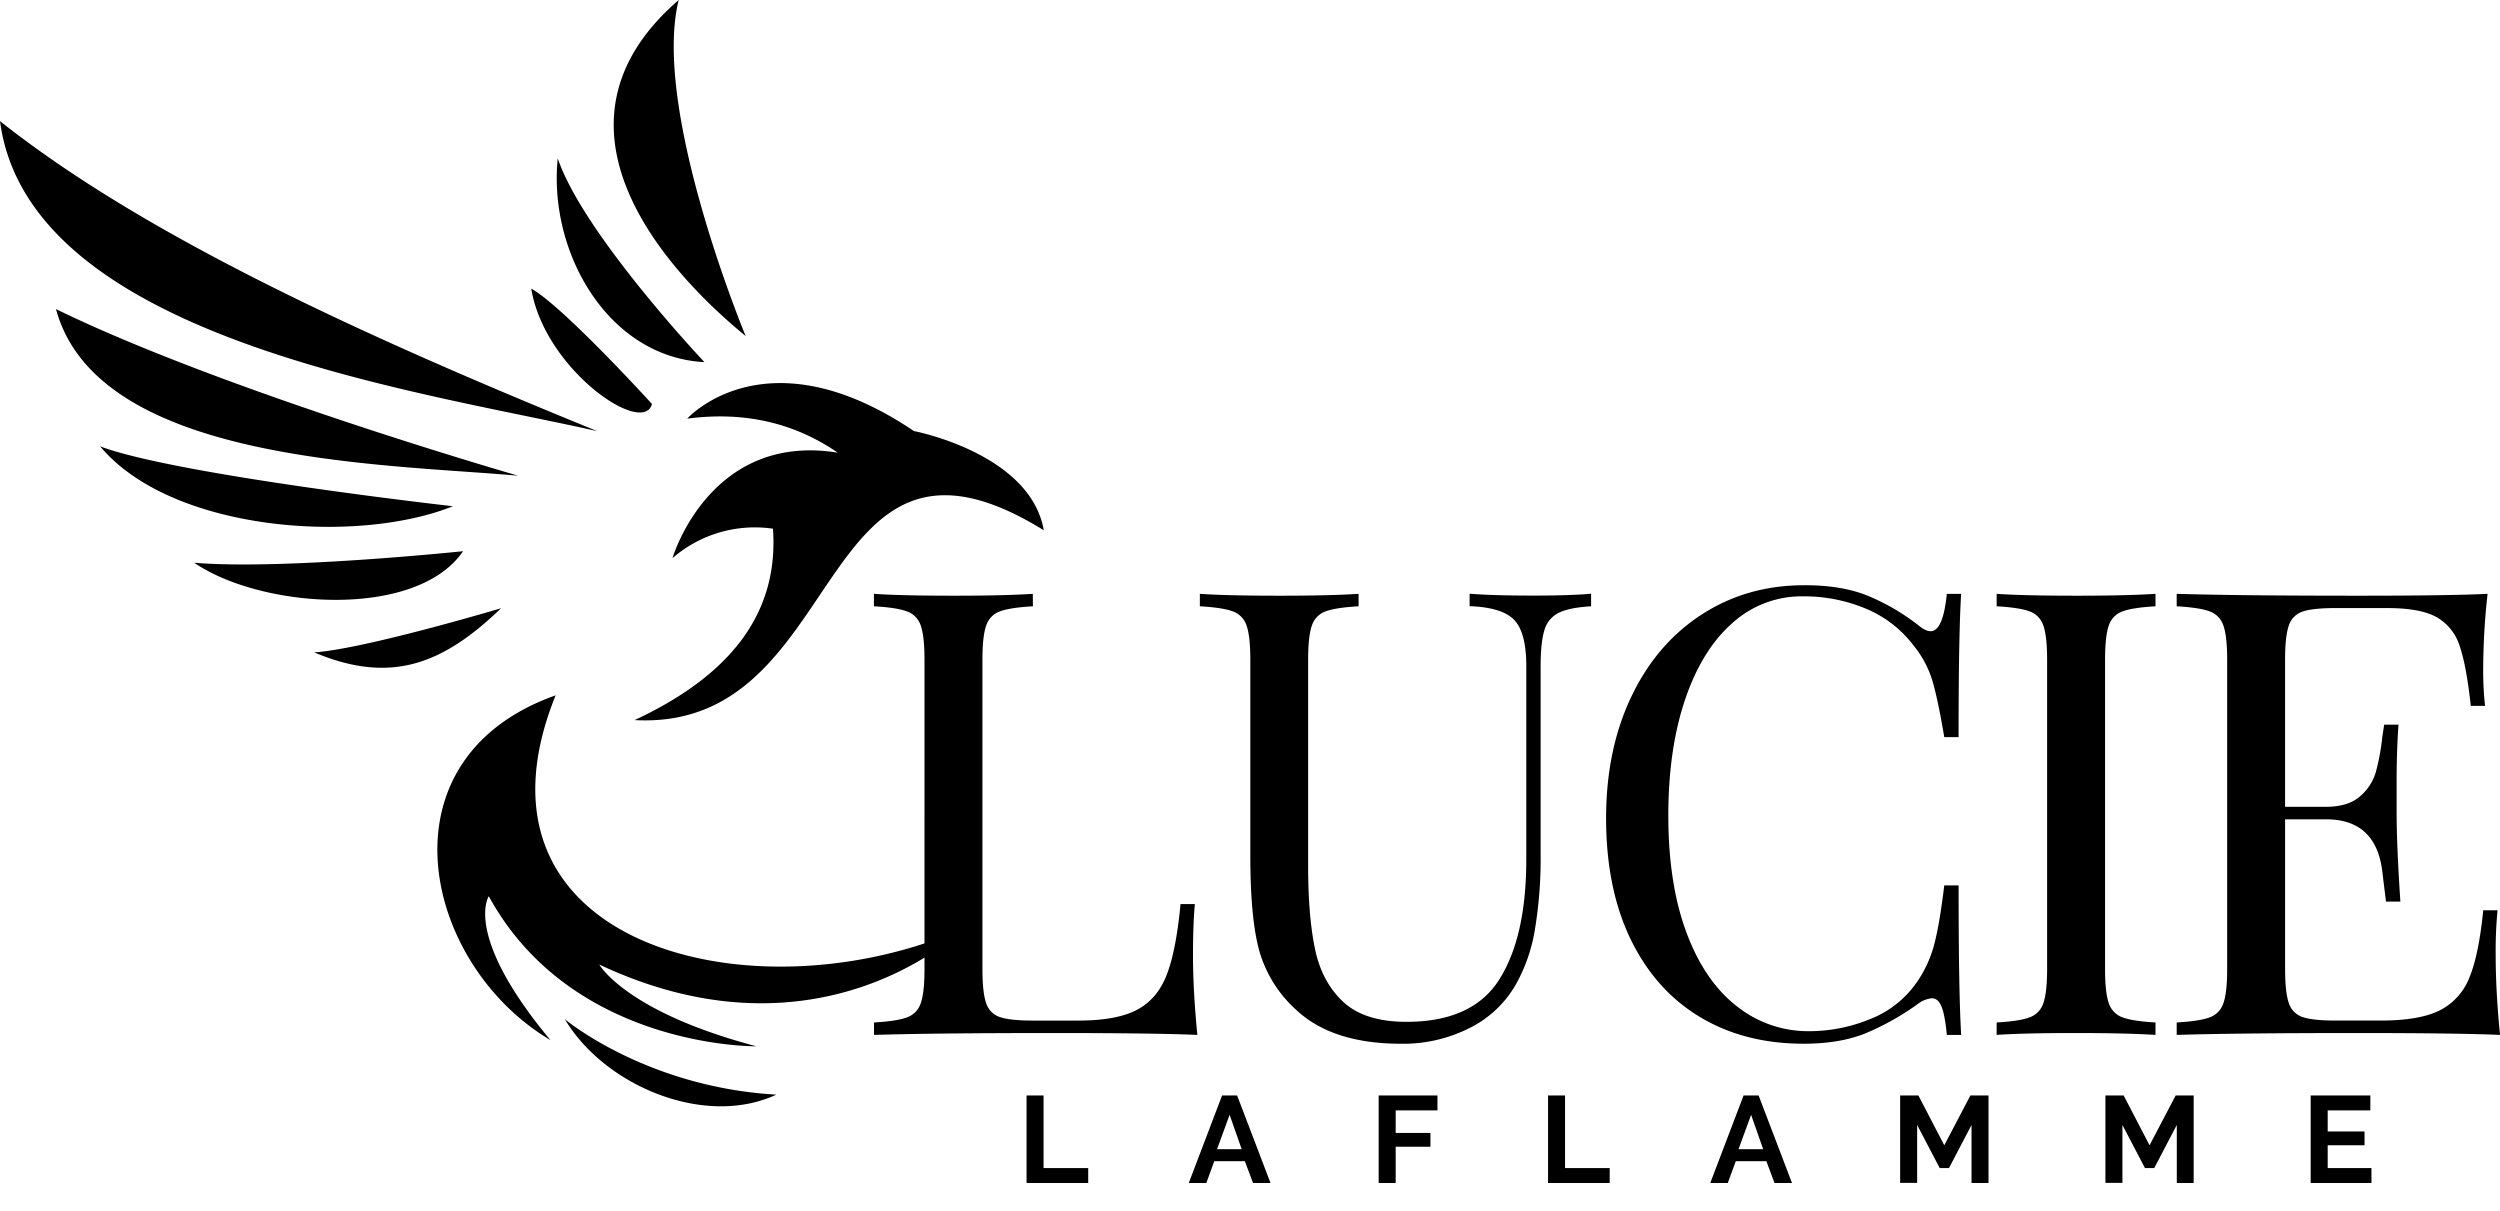 <?xml version="1.0" encoding="UTF-8"?> <svg xmlns="http://www.w3.org/2000/svg" data-name="Layer 1" viewBox="0 0 973.37 471.59"><path class="b7868936-2ecc-4e8f-9bf9-09b7da230552" d="M232.59 167.88C140.87 130.55 56.28 91.75 0 47.16 11.15 131.71 162.42 152 232.59 167.88m-30.84 17.34S87 152.21 21.8 120.34c16.2 60.09 127.65 60.18 179.95 64.88Zm88.58-54.38S253.61 42.61 264.25 0c-56.97 49.23-4.14 106.13 26.08 130.84ZM274.27 141S227 90.92 217.16 61.65C213.42 98 236.56 139 274.27 141Zm-20.43 16.28s-34.67-38.09-47-44.91c5.16 31.5 43.58 57.69 47 44.94Zm-77.49 39.82S68.89 185 39 173.8c27.75 33.2 99.92 38.32 137.35 23.3Zm3.93 17.51S109.73 222 75.61 219.1c26.24 17.98 86.59 22.06 104.67-4.49Zm14.82 22.2s-53.25 15.91-72.78 17.19c30.05 12.67 50.27 4.47 72.78-17.19Zm24.81 160s31.48 26.45 82.35 29.39c-28.05 13.03-67.06-3.62-82.35-29.4Zm-3.58-126.07c-39.44 97.62 77.13 126.83 159 90.67 0 0-55.24 54.94-142 14.13 0 0 10.27 18.41 61.18 31.83 0 0-71.71 1-104.2-58.42 0 0-10.15 15.06 24 56-49.87-29.5-67.68-109.52 2.02-134.22ZM267.56 163s30.51-34.16 88.26 4.83c0 0 45.31 8.61 50.59 38.64-90.43-55.93-75.35 78.41-159.33 73.9 35.71-16.68 56.32-40.3 53.87-74.52a48.89 48.89 0 0 0-39.12 11.46s14.39-49.15 64.35-41.06c-17.5-12.04-37.18-16.08-58.62-13.25Z"></path><path d="M402.16 236.06q-8.75.49-12.74 1.94a8.72 8.72 0 0 0-5.46 5.58q-1.45 4.13-1.45 13.34v120.31q0 9.22 1.45 13.34a8.37 8.37 0 0 0 5.46 5.46q4 1.34 12.74 1.33h17.7q15 0 22.92-4.24t11.53-13.71q3.63-9.45 5.33-27.41h5.58q-.72 7.53-.73 19.89 0 13.83 1.7 31.05-16.5-.72-55.54-.73-46.57 0-70.35.73v-4.85q8.73-.48 12.74-1.94a8.72 8.72 0 0 0 5.46-5.58q1.46-4.12 1.45-13.34V256.92q0-9.21-1.45-13.34A8.72 8.72 0 0 0 353 238q-4-1.45-12.74-1.94v-4.85q10.2.72 31.05.73 19.41 0 30.81-.73Zm217.33 0c-5.66.33-9.87 1.17-12.61 2.55a10.71 10.71 0 0 0-5.58 6.79q-1.45 4.72-1.46 14v73a168.26 168.26 0 0 1-2.3 29.95 64.9 64.9 0 0 1-7.64 21.47 42.6 42.6 0 0 1-17.83 16.49 57.19 57.19 0 0 1-26.56 6.07q-26.68 0-40.75-13.1a49.22 49.22 0 0 1-14.31-22.56q-3.65-12.62-3.64-37.6v-76.2q0-9.21-1.46-13.34a8.73 8.73 0 0 0-5.45-5.58q-4-1.45-12.74-1.94v-4.85q10.18.72 31 .73 19.65 0 30.8-.73v4.85q-8.73.49-12.73 1.94a8.72 8.72 0 0 0-5.46 5.58q-1.45 4.13-1.45 13.34v80.29q0 19.41 2.67 32.26t11 20.61q8.37 7.77 24.62 7.77 25.71 0 36.14-16.5T594.26 335v-75.65q0-13.11-4.73-18t-17.34-5.34v-4.85q8.73.72 24.74.73 14.55 0 22.56-.73Zm107.69-4.12a84 84 0 0 1 19.89 11.64q2.67 2.17 4.61 2.18 4.86 0 6.31-14.55h5.58q-1 15.76-1 55.79H757q-2.67-15.76-4.85-22.68a40.44 40.44 0 0 0-7.28-13.22 44.81 44.81 0 0 0-18.56-14.19 62.39 62.39 0 0 0-24.31-4.73 40.18 40.18 0 0 0-27.53 10.43q-11.81 10.39-18.36 29.71t-6.55 45.24q0 26.44 7 45.36t19.52 28.74a44.53 44.53 0 0 0 28.26 9.83 62.26 62.26 0 0 0 23.53-4.61 39.61 39.61 0 0 0 18-13.83 46.51 46.51 0 0 0 7-14.55q2.19-7.77 4.13-23.77h5.58q0 41.72 1 58.21H758q-.74-7.76-2.06-11c-.89-2.18-2.15-3.27-3.76-3.27a10.66 10.66 0 0 0-5.1 1.94 101.66 101.66 0 0 1-20.86 11.76q-9.94 4-24 4-23.06 0-40.39-10.43t-26.92-30.2q-9.58-19.77-9.58-47.18 0-26.68 9.82-47.3t27.41-32q17.58-11.4 39.9-11.4 14.54-.05 24.72 4.08Zm112.06 4.12q-8.73.49-12.73 1.94a8.72 8.72 0 0 0-5.46 5.58q-1.45 4.13-1.45 13.34v120.31q0 9.22 1.45 13.34a8.72 8.72 0 0 0 5.46 5.58q4 1.46 12.73 1.94v4.85q-11.16-.72-30.8-.73-20.87 0-31.05.73v-4.85q8.73-.48 12.73-1.94a8.72 8.72 0 0 0 5.46-5.58q1.45-4.12 1.46-13.34V256.92q0-9.21-1.46-13.34a8.72 8.72 0 0 0-5.46-5.58q-4-1.45-12.73-1.94v-4.85q10.18.72 31.05.73 19.39 0 30.8-.73Zm134.14 166.88q-16.5-.72-55.55-.73-46.58 0-70.34.73v-4.85q8.73-.48 12.73-1.94a8.72 8.72 0 0 0 5.46-5.58q1.46-4.12 1.46-13.34V256.92q0-9.21-1.46-13.34a8.72 8.72 0 0 0-5.46-5.58q-4-1.45-12.73-1.94v-4.85q23.76.72 70.34.73 35.65 0 50.7-.73a272.09 272.09 0 0 0-1.7 28.62 123.34 123.34 0 0 0 .72 15H962q-1.71-15.76-4.37-23.41a19.62 19.62 0 0 0-9-11.16q-6.32-3.51-19.17-3.51h-20.12q-8.73 0-12.73 1.33a8.37 8.37 0 0 0-5.46 5.46q-1.46 4.13-1.46 13.34v57.24h16q8.49 0 13.1-4a19.66 19.66 0 0 0 6.21-9.42 87.71 87.71 0 0 0 2.54-13.7l.73-4.85h5.58q-.74 10.19-.73 22.8v11.64q0 12.38 1.46 34.44H929q-.24-1.69-1.46-11.76t-6.67-15.16Q915.4 319 905.7 319h-16v58.22q0 9.22 1.46 13.34a8.37 8.37 0 0 0 5.46 5.46q4 1.34 12.73 1.33h17.71q15 0 22.92-4a24.06 24.06 0 0 0 11.52-12.86q3.64-8.85 5.34-26.07h5.58a164.13 164.13 0 0 0-.73 17.46q-.01 13.84 1.69 31.06Zm-573.69 57.65v-34.08h6.62v28.28h17.38v5.8Zm76.13-34.08h5.85l13 34.08h-6.81l-3.17-8.49h-11.9l-3.12 8.49h-6.82Zm7.63 20.93-4.7-13.39-4.9 13.39Zm53.33 13.15v-34.08h22.89v5.81H543.4v8.79h13.54v5.37H543.4v14.11Zm65.95 0v-34.08h6.62v28.28h17.38v5.8Zm76.13-34.08h5.85l13 34.08h-6.81l-3.17-8.49h-11.9l-3.12 8.49h-6.82Zm7.63 20.93-4.7-13.39-4.9 13.39Zm81.12 13.15V438l-8.78 16.79h-3.61L746.44 438v22.55h-6.62v-34.04h7.1l10.08 19.4 10.18-19.4h7.05v34.08Zm79.92 0V438l-8.79 16.79h-3.6L826.36 438v22.55h-6.62v-34.04h7.1l10.08 19.4 10.18-19.4h7v34.08Zm75.79-5.8v5.8h-23.66v-34.08h23.23v5.81h-16.61v8.21h14.35v5.38h-14.35v8.88Z"></path></svg> 